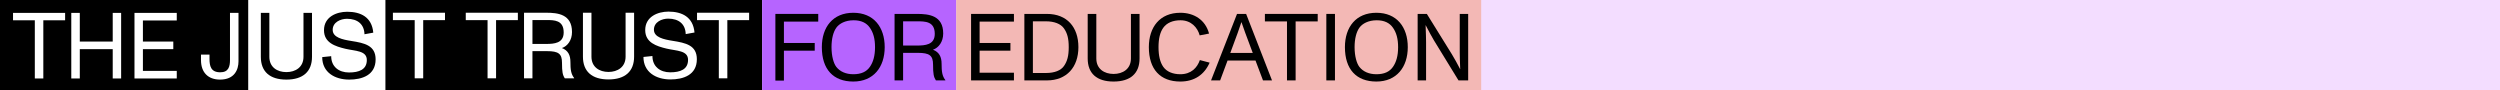 <svg width="1440" height="52" viewBox="0 0 1440 52" fill="none" xmlns="http://www.w3.org/2000/svg">
<rect x="0" y="0" width="1440" height="52" fill="#333333" stroke="none"/>
<g clip-path="url(#clip0_241_386)">
<rect width="1440" height="52" fill="#F3DDFF"/>
<rect x="130.857" width="91.699" height="52.637" fill="white"/>
<path d="M142.969 0H0V52.502H142.969V0Z" fill="black"/>
<path d="M438.997 0H222.005V52.502H438.997V0Z" fill="black"/>
<path d="M20.055 11.687H7.503V7.426H37.507V11.687H24.955V45.201H20.055V11.687Z" fill="white"/>
<path d="M41.062 7.426H45.962V23.939H64.925V7.426H69.773V45.201H64.925V28.31H45.962V45.201H41.062V7.426Z" fill="white"/>
<path d="M77.464 7.426H101.815V11.797H82.313V23.939H99.822V28.31H82.313V40.83H101.815V45.201H77.464V7.426Z" fill="white"/>
<path d="M115.769 34.623V31.438H120.672V33.867C120.672 38.076 121.479 41.639 126.867 41.639C131.606 41.639 132.471 38.401 132.471 34.569V7.426H137.374V35.325C137.374 40.073 135.111 45.848 126.761 45.848C119.813 45.848 115.772 41.693 115.772 34.623" fill="white"/>
<path d="M150.244 32.736V7.426H155.147V32.736C155.147 38.727 159.725 41.532 164.95 41.532C170.175 41.532 174.807 38.727 174.807 32.736V7.426H179.71V32.736C179.71 41.21 174.54 45.851 164.95 45.851C155.359 45.851 150.244 41.21 150.244 32.736Z" fill="black"/>
<path d="M185.599 32.897L190.769 32.359C190.769 38.405 195.187 41.748 201.003 41.748C206.819 41.748 211.291 40.076 211.291 34.572C211.291 29.067 204.611 29.444 198.955 28.095C193.084 26.69 186.619 24.642 186.619 17.408C186.619 9.69 193.837 6.775 199.978 6.775C207.787 6.775 214.198 9.851 215.008 18.809L209.944 19.727C209.784 14.061 206.067 10.824 199.871 10.824C196.209 10.824 191.628 12.766 191.628 17.192C191.628 21.617 197.338 22.806 202.456 23.614C209.944 24.803 216.355 26.149 216.355 34.192C216.355 43.365 208.436 45.848 201.164 45.848C192.869 45.848 185.596 41.693 185.596 32.897" fill="black"/>
<path d="M238.862 11.597H226.313V7.332H256.316V11.597H243.765V45.11H238.862V11.597Z" fill="white"/>
<path d="M280.834 11.597H268.282V7.332H298.286V11.597H285.734V45.11H280.834V11.597Z" fill="white"/>
<path d="M314.554 25.305C319.187 25.305 324.681 24.928 324.681 18.666C324.681 11.542 319.187 11.542 314.609 11.542H306.69V25.302H314.554V25.305ZM301.841 7.332H314.609C321.289 7.332 329.475 8.195 329.475 18.451C329.475 23.147 326.945 26.545 323.659 27.678C327.215 29.028 328.562 31.779 328.562 35.666C328.562 40.037 328.884 42.627 330.716 44.949L330.661 45.11H325.328C324.09 43.223 323.711 41.441 323.711 36.204C323.711 30.967 321.717 29.46 315.091 29.46H306.687V45.11H301.838V7.332H301.841Z" fill="white"/>
<path d="M335.774 32.642V7.332H340.677V32.642C340.677 38.633 345.255 41.438 350.48 41.438C355.704 41.438 360.337 38.633 360.337 32.642V7.332H365.24V32.642C365.24 41.116 360.07 45.755 350.48 45.755C340.889 45.755 335.774 41.113 335.774 32.642Z" fill="white"/>
<path d="M370.625 32.806L375.795 32.268C375.795 38.311 380.213 41.657 386.029 41.657C391.845 41.657 396.318 39.985 396.318 34.481C396.318 28.976 389.637 29.353 383.981 28.004C378.11 26.599 371.645 24.551 371.645 17.32C371.645 9.602 378.863 6.688 385.004 6.688C392.816 6.688 399.224 9.763 400.034 18.721L394.97 19.639C394.81 13.973 391.093 10.733 384.897 10.733C381.235 10.733 376.657 12.675 376.657 17.101C376.657 21.526 382.367 22.715 387.486 23.523C394.973 24.712 401.384 26.058 401.384 34.101C401.384 43.274 393.466 45.757 386.193 45.757C377.898 45.757 370.625 41.602 370.625 32.806Z" fill="white"/>
<path d="M414.042 11.597H401.49V7.332H431.497V11.597H418.945V45.11H414.042V11.597Z" fill="white"/>
<path d="M550.809 0H439V52.502H550.809V0Z" fill="#B664FF"/>
<path d="M853.164 0H550.809V52.502H853.164V0Z" fill="#F3B8B5"/>
<path d="M446.624 8.014H471.309V12.445H451.536V24.755H469.285V29.187H451.536V46.421H446.621V8.014H446.624Z" fill="black"/>
<path d="M473.381 27.163C473.381 15.564 479.771 7.357 491.513 7.357C503.254 7.357 509.589 15.619 509.589 27.163C509.589 38.707 503.09 46.968 491.513 46.968C479.935 46.968 473.381 39.911 473.381 27.163ZM501.07 38.488C502.981 35.753 504.019 32.087 504.019 27.163C504.019 22.239 502.981 18.737 501.07 16.002C499.104 13.157 496.045 11.68 491.731 11.68C486.761 11.68 483.485 13.649 481.846 15.783C479.989 18.245 478.952 22.239 478.952 27.163C478.952 32.47 480.208 36.573 481.682 38.488C483.812 41.224 487.198 42.756 491.513 42.756C496.045 42.756 499.104 41.333 501.07 38.488Z" fill="black"/>
<path d="M515.269 8.014H528.212C534.984 8.014 543.285 8.889 543.285 19.284C543.285 24.044 540.718 27.491 537.387 28.64C540.991 30.008 542.357 32.798 542.357 36.737C542.357 41.169 542.684 43.795 544.541 46.147L544.487 46.312H539.08C537.824 44.397 537.442 42.591 537.442 37.284C537.442 31.977 535.421 30.445 528.704 30.445H520.184V46.312H515.269V8.014ZM528.158 26.233C532.854 26.233 538.425 25.849 538.425 19.503C538.425 12.281 532.854 12.281 528.212 12.281H520.184V26.233H528.158Z" fill="black"/>
<path d="M559.341 8.014H584.026V12.445H564.256V24.755H582.005V29.187H564.256V41.88H584.026V46.312H559.341V8.014Z" fill="black"/>
<path d="M590.033 8.014H603.031C614.608 8.014 621.162 15.618 621.162 27.163C621.162 38.707 614.39 46.312 603.031 46.312H590.033V8.014ZM602.482 42.044C607.451 42.044 611.11 40.567 612.858 37.995C614.769 35.26 615.588 32.141 615.588 27.163C615.588 22.184 614.769 19.12 612.858 16.384C611.001 13.704 607.233 12.281 602.482 12.281H594.945V42.044H602.482Z" fill="black"/>
<path d="M626.511 33.673V8.014H631.481V33.673C631.481 39.746 636.123 42.591 641.42 42.591C646.717 42.591 651.414 39.746 651.414 33.673V8.014H656.384V33.673C656.384 42.263 651.141 46.968 641.42 46.968C631.699 46.968 626.511 42.263 626.511 33.673Z" fill="black"/>
<path d="M661.736 27.163C661.736 15.564 668.125 7.357 679.867 7.357C687.677 7.357 694.285 11.351 696.415 19.339L691.008 20.379C689.806 15.838 686.093 11.68 679.976 11.68C675.607 11.68 672.112 13.102 670.037 16.002C668.18 18.628 667.306 22.239 667.306 27.163C667.306 32.087 668.18 35.807 670.037 38.488C672.003 41.278 675.498 42.756 679.867 42.756C686.093 42.756 689.588 39.035 691.117 34.604L696.742 36.081C693.684 43.084 687.895 46.968 679.867 46.968C668.289 46.968 661.736 39.911 661.736 27.163Z" fill="black"/>
<path d="M712.525 8.014H717.768L732.677 46.312H727.489L723.174 34.877H707.064L702.804 46.312H697.561L712.525 8.014ZM721.591 30.5L717.276 18.956C716.512 16.932 715.638 14.415 715.092 12.774H715.037C714.382 14.798 713.781 16.549 712.907 18.956L708.648 30.5H721.591Z" fill="black"/>
<path d="M741.306 12.336H728.581V8.014H759V12.336H746.275V46.312H741.306V12.336Z" fill="black"/>
<path d="M763.97 8.014H768.939V46.312H763.97V8.014Z" fill="black"/>
<path d="M774.674 27.163C774.674 15.564 781.063 7.357 792.805 7.357C804.547 7.357 810.882 15.619 810.882 27.163C810.882 38.707 804.383 46.968 792.805 46.968C781.227 46.968 774.674 39.911 774.674 27.163ZM802.362 38.488C804.274 35.753 805.311 32.087 805.311 27.163C805.311 22.239 804.274 18.737 802.362 16.002C800.396 13.157 797.338 11.68 793.024 11.68C788.054 11.68 784.777 13.649 783.139 15.783C781.282 18.245 780.244 22.239 780.244 27.163C780.244 32.47 781.5 36.573 782.975 38.488C785.105 41.224 788.491 42.756 792.805 42.756C797.338 42.756 800.396 41.333 802.362 38.488Z" fill="black"/>
<path d="M816.561 8.014H821.859L836.222 31.157C837.751 33.618 839.444 36.792 841.028 39.801H841.082C840.918 36.628 840.809 31.649 840.809 30.062V8.014H845.67V46.312H840.099L825.9 23.169C825.026 21.746 822.678 17.424 821.203 14.524H821.149C821.313 18.19 821.422 23.223 821.422 24.263V46.312H816.561V8.014Z" fill="black"/>
</g>
<defs>
<clipPath id="clip0_241_386">
<rect width="1440" height="52" fill="white"/>
</clipPath>
</defs>
</svg>
